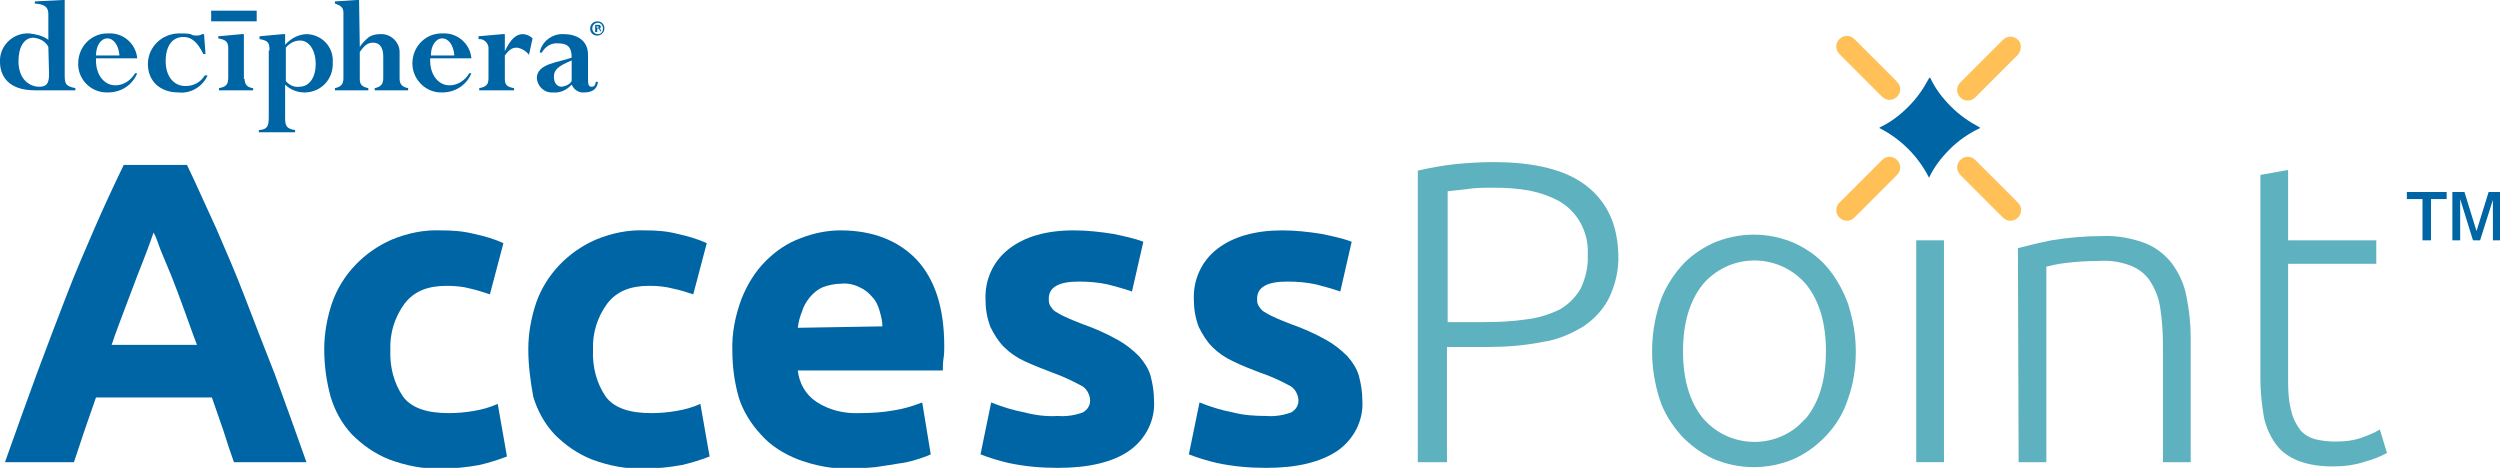 <?xml version="1.0" encoding="utf-8"?>
<!-- Generator: Adobe Illustrator 28.0.0, SVG Export Plug-In . SVG Version: 6.00 Build 0)  -->
<svg version="1.1" id="Layer_1" xmlns="http://www.w3.org/2000/svg" xmlns:xlink="http://www.w3.org/1999/xlink" x="0px" y="0px"
	 viewBox="0 0 351.6 65.8" style="enable-background:new 0 0 351.6 65.8;" xml:space="preserve">
<style type="text/css">
	.st0{fill:#0065A4;}
	.st1{fill:#5EB1BE;}
	.st2{fill:#FEC057;}
</style>
<path class="st0" d="M32.9,65c-0.5-1.4-1-2.9-1.5-4.5c-0.5-1.5-1.1-3.1-1.6-4.6H13.5l-1.6,4.6c-0.5,1.5-1,3-1.5,4.5H0.7
	c1.6-4.5,3.1-8.7,4.5-12.5c1.4-3.8,2.8-7.4,4.1-10.8c1.3-3.4,2.7-6.6,4-9.6c1.3-3,2.7-6,4.1-8.9h8.9c1.4,2.9,2.7,5.9,4.1,8.9
	c1.3,3,2.7,6.2,4,9.6c1.3,3.4,2.7,7,4.2,10.8c1.4,3.8,2.9,8,4.5,12.5L32.9,65z M21.6,32.7c-0.2,0.6-0.5,1.4-0.9,2.5
	s-0.9,2.3-1.4,3.6s-1.1,2.9-1.7,4.5s-1.3,3.4-1.9,5.2h12c-0.7-1.8-1.3-3.6-1.9-5.2c-0.6-1.7-1.2-3.2-1.7-4.5l-1.5-3.6
	C22.2,34.1,21.9,33.2,21.6,32.7z"/>
<path class="st0" d="M45.6,49.1c0-2.2,0.4-4.4,1.1-6.5c1.4-4,4.5-7.2,8.4-8.9c2.2-0.9,4.5-1.4,6.9-1.3c1.6,0,3.1,0.1,4.7,0.5
	c1.4,0.3,2.8,0.7,4.1,1.3l-1.9,7.2c-0.9-0.3-1.8-0.6-2.7-0.8c-1.1-0.3-2.2-0.4-3.4-0.4c-2.7,0-4.6,0.8-5.9,2.5
	c-1.4,1.9-2.1,4.2-2,6.5c-0.1,2.4,0.5,4.7,1.8,6.6c1.2,1.6,3.4,2.3,6.4,2.3c1.2,0,2.3-0.1,3.5-0.3c1.2-0.2,2.3-0.5,3.4-1l1.3,7.4
	c-1.3,0.5-2.6,0.9-3.9,1.2c-1.7,0.3-3.4,0.5-5.2,0.5c-2.6,0.1-5.1-0.4-7.5-1.3c-2-0.8-3.7-2-5.2-3.5c-1.4-1.5-2.4-3.3-3-5.3
	C45.9,53.6,45.6,51.4,45.6,49.1z"/>
<path class="st0" d="M74.3,49.1c0-2.2,0.4-4.4,1.1-6.5c1.4-4,4.5-7.2,8.4-8.9c2.2-0.9,4.5-1.4,6.9-1.3c1.6,0,3.1,0.1,4.6,0.5
	c1.4,0.3,2.8,0.7,4.1,1.3l-1.9,7.2c-0.9-0.3-1.8-0.6-2.8-0.8c-1.1-0.3-2.2-0.4-3.4-0.4c-2.7,0-4.6,0.8-5.9,2.5
	c-1.4,1.9-2.1,4.2-2,6.5c-0.1,2.4,0.5,4.7,1.8,6.6c1.2,1.6,3.4,2.3,6.4,2.3c1.2,0,2.3-0.1,3.5-0.3c1.2-0.2,2.3-0.5,3.4-1l1.3,7.4
	c-1.3,0.5-2.6,0.9-3.9,1.2c-1.7,0.3-3.4,0.5-5.2,0.5c-2.6,0.1-5.1-0.4-7.5-1.3c-2-0.8-3.7-2-5.2-3.5c-1.4-1.5-2.4-3.3-3-5.3
	C74.6,53.6,74.3,51.4,74.3,49.1z"/>
<path class="st0" d="M103,49.4c-0.1-2.5,0.4-5,1.3-7.4c0.8-2,1.9-3.8,3.4-5.3c1.4-1.4,3-2.5,4.9-3.2c1.8-0.7,3.7-1.1,5.6-1.1
	c4.5,0,8.1,1.4,10.7,4.1c2.6,2.8,3.9,6.8,3.9,12.2c0,0.5,0,1.1-0.1,1.7s-0.1,1.2-0.1,1.7h-20.4c0.2,1.8,1.1,3.4,2.6,4.4
	c1.8,1.2,4,1.7,6.1,1.6c1.6,0,3.3-0.1,4.9-0.4c1.3-0.2,2.6-0.6,3.9-1.1l1.2,7.3c-0.6,0.3-1.3,0.5-1.9,0.7c-0.9,0.3-1.8,0.5-2.7,0.6
	c-1,0.2-2,0.3-3.2,0.5c-1.1,0.1-2.3,0.2-3.4,0.2c-2.5,0.1-5.1-0.4-7.5-1.3c-2-0.8-3.8-1.9-5.2-3.5c-1.4-1.5-2.5-3.3-3.1-5.2
	C103.3,53.8,103,51.6,103,49.4z M124.1,45.9c0-0.8-0.2-1.5-0.4-2.2c-0.2-0.7-0.5-1.4-1-1.9c-0.5-0.6-1.1-1.1-1.8-1.4
	c-0.8-0.4-1.7-0.6-2.6-0.5c-0.9,0-1.8,0.2-2.6,0.5c-0.7,0.3-1.3,0.8-1.8,1.4c-0.5,0.6-0.9,1.3-1.1,2c-0.3,0.7-0.5,1.5-0.6,2.3
	L124.1,45.9z"/>
<path class="st0" d="M148.8,58.5c1.2,0.1,2.4-0.1,3.5-0.5c0.7-0.4,1.1-1.1,1-1.9c-0.1-0.8-0.6-1.6-1.3-1.9c-1.3-0.7-2.6-1.3-4-1.8
	c-1.3-0.5-2.6-1-3.9-1.6c-1.1-0.5-2.1-1.2-2.9-2c-0.8-0.8-1.4-1.8-1.9-2.8c-0.5-1.3-0.7-2.6-0.7-3.9c-0.1-2.8,1.1-5.4,3.3-7.1
	c2.2-1.7,5.2-2.6,9.1-2.6c1.9,0,3.7,0.2,5.6,0.5c1.4,0.3,2.9,0.6,4.2,1.1l-1.6,7c-1.1-0.4-2.3-0.7-3.4-1c-1.4-0.3-2.7-0.4-4.1-0.4
	c-2.8,0-4.2,0.8-4.2,2.4c0,0.3,0,0.7,0.2,1c0.2,0.3,0.4,0.6,0.7,0.8c0.5,0.3,1,0.6,1.5,0.8c0.6,0.3,1.4,0.6,2.4,1
	c1.7,0.6,3.3,1.3,4.9,2.2c1.1,0.6,2.1,1.4,3,2.3c0.7,0.8,1.3,1.7,1.6,2.7c0.3,1.1,0.5,2.3,0.5,3.5c0.2,2.8-1.2,5.5-3.5,7.1
	c-2.3,1.6-5.7,2.4-10,2.4c-2.4,0-4.7-0.2-7-0.7c-1.3-0.3-2.6-0.7-3.9-1.2l1.5-7.3c1.5,0.6,3.1,1.1,4.7,1.4
	C145.6,58.4,147.2,58.6,148.8,58.5z"/>
<path class="st0" d="M178.1,58.5c1.2,0.1,2.4-0.1,3.5-0.5c0.7-0.4,1.1-1.1,1-1.9c-0.1-0.8-0.6-1.6-1.3-1.9c-1.3-0.7-2.6-1.3-4.1-1.8
	c-1.3-0.5-2.6-1-3.8-1.6c-1.1-0.5-2.1-1.2-2.9-2c-0.8-0.8-1.4-1.8-1.9-2.8c-0.5-1.3-0.7-2.6-0.7-3.9c-0.1-2.8,1.1-5.4,3.3-7.1
	c2.2-1.7,5.3-2.6,9.1-2.6c1.9,0,3.7,0.2,5.6,0.5c1.4,0.3,2.9,0.6,4.2,1.1l-1.6,7c-1.1-0.4-2.3-0.7-3.4-1c-1.4-0.3-2.7-0.4-4.1-0.4
	c-2.8,0-4.2,0.8-4.2,2.4c0,0.3,0,0.7,0.2,1c0.2,0.3,0.4,0.6,0.7,0.8c0.5,0.3,1,0.6,1.5,0.8c0.6,0.3,1.4,0.6,2.4,1
	c1.7,0.6,3.3,1.3,4.9,2.2c1.1,0.6,2.1,1.4,3,2.3c0.7,0.8,1.3,1.7,1.6,2.7c0.3,1.1,0.5,2.3,0.5,3.5c0.2,2.8-1.2,5.5-3.5,7.1
	c-2.4,1.6-5.7,2.4-10,2.4c-2.4,0-4.7-0.2-7-0.7c-1.3-0.3-2.6-0.7-3.9-1.2l1.5-7.3c1.5,0.6,3.1,1.1,4.7,1.4
	C174.9,58.4,176.5,58.5,178.1,58.5z"/>
<path class="st1" d="M210,22.8c5.9,0,10.3,1.1,13.2,3.4s4.3,5.5,4.4,9.6c0.1,2.1-0.4,4.2-1.3,6.1c-0.8,1.6-2.1,3-3.6,4
	c-1.8,1.1-3.7,1.9-5.8,2.2c-2.5,0.5-5.1,0.7-7.7,0.7h-5.7V65h-4.1V24c1.7-0.4,3.4-0.7,5.1-0.9C206.5,22.9,208.3,22.8,210,22.8z
	 M210.2,26.4c-1.5,0-2.8,0-3.9,0.2l-2.7,0.3v18.4h5.2c2,0,4-0.1,6-0.4c1.6-0.2,3.2-0.7,4.6-1.4c1.2-0.7,2.2-1.7,2.9-2.9
	c0.7-1.5,1.1-3.1,1-4.8c0.1-1.6-0.3-3.2-1.1-4.6c-0.7-1.2-1.7-2.2-2.9-2.9c-1.3-0.7-2.7-1.2-4.2-1.5
	C213.4,26.5,211.8,26.4,210.2,26.4L210.2,26.4z"/>
<path class="st1" d="M261,49.4c0,2.3-0.3,4.5-1.1,6.7c-0.6,1.9-1.6,3.6-3,5.1c-1.3,1.4-2.8,2.5-4.5,3.3c-3.7,1.6-7.8,1.6-11.5,0
	c-1.7-0.8-3.2-1.9-4.5-3.3c-1.3-1.5-2.4-3.2-3-5.1c-1.4-4.4-1.4-9,0-13.4c0.6-1.9,1.7-3.7,3-5.2c1.2-1.4,2.8-2.5,4.5-3.3
	c3.7-1.6,7.8-1.6,11.5,0c1.7,0.8,3.3,1.9,4.5,3.3c1.3,1.5,2.3,3.3,3,5.2C260.6,44.9,261,47.1,261,49.4z M256.8,49.4
	c0-3.9-0.9-7-2.7-9.3c-3.4-4.1-9.4-4.6-13.4-1.3c-0.5,0.4-0.9,0.8-1.3,1.3c-1.8,2.3-2.7,5.4-2.7,9.3c0,3.9,0.9,7,2.7,9.3
	c3.4,4.1,9.5,4.6,13.5,1.2c0.4-0.4,0.8-0.8,1.2-1.2C255.9,56.4,256.8,53.3,256.8,49.4z"/>
<path class="st1" d="M273.4,65h-3.9V33.8h3.9V65z"/>
<path class="st1" d="M283.8,34.9c1.2-0.3,2.7-0.7,4.7-1.1c2.4-0.4,4.8-0.6,7.2-0.6c2-0.1,4.1,0.3,6,1c1.5,0.6,2.8,1.6,3.8,2.9
	c1,1.4,1.7,2.9,2,4.6c0.4,1.9,0.6,3.9,0.6,5.8V65h-3.9V48.8c0-1.9-0.1-3.7-0.4-5.6c-0.2-1.3-0.7-2.6-1.5-3.8c-0.7-1-1.7-1.7-2.8-2.1
	c-1.4-0.5-2.8-0.7-4.3-0.6c-1.6,0-3.2,0.1-4.8,0.3c-0.9,0.1-1.8,0.3-2.6,0.5V65h-3.9L283.8,34.9z"/>
<path class="st1" d="M321.8,33.8h12.4v3.3h-12.4v16.6c0,1.5,0.1,2.9,0.5,4.3c0.2,0.9,0.7,1.8,1.3,2.6c0.6,0.6,1.3,1,2.1,1.2
	c0.9,0.2,1.8,0.3,2.6,0.3c1.4,0,2.7-0.1,4-0.6c0.8-0.3,1.6-0.6,2.4-1.1l1,3.3c-0.9,0.5-1.9,0.9-3,1.2c-1.5,0.5-3,0.7-4.6,0.7
	c-1.7,0-3.3-0.2-4.9-0.8c-1.2-0.5-2.3-1.2-3.1-2.3c-0.8-1.1-1.4-2.4-1.7-3.8c-0.3-1.8-0.5-3.6-0.5-5.4V24.6l3.9-0.7L321.8,33.8z"/>
<path class="st2" d="M283.8,5.6L283.8,5.6c-0.6-0.6-1.5-0.6-2.1,0c0,0,0,0,0,0l-6,6c-0.6,0.6-0.6,1.5,0,2.1c0,0,0,0,0,0l0,0
	c0.6,0.6,1.5,0.6,2.1,0c0,0,0,0,0,0l6-6C284.3,7.1,284.4,6.1,283.8,5.6C283.8,5.6,283.8,5.6,283.8,5.6z"/>
<path class="st2" d="M266.8,22.5L266.8,22.5c-0.6-0.6-1.5-0.6-2.1,0l-6,6c-0.6,0.6-0.6,1.5,0,2.1c0,0,0,0,0,0l0,0
	c0.6,0.6,1.5,0.6,2.1,0c0,0,0,0,0,0l6-6C267.4,24,267.4,23.1,266.8,22.5z"/>
<path class="st2" d="M283.8,30.6L283.8,30.6c0.6-0.6,0.6-1.5,0-2.1c0,0,0,0,0,0l-6-6c-0.6-0.6-1.5-0.6-2.1,0l0,0
	c-0.6,0.6-0.6,1.5,0,2.1c0,0,0,0,0,0l6,6C282.3,31.2,283.2,31.2,283.8,30.6C283.8,30.6,283.8,30.6,283.8,30.6z"/>
<path class="st2" d="M266.8,13.6L266.8,13.6c0.6-0.6,0.6-1.5,0-2.1l-6-6c-0.6-0.6-1.5-0.6-2.1,0c0,0,0,0,0,0l0,0
	c-0.6,0.6-0.6,1.5,0,2.1c0,0,0,0,0,0l6,6C265.3,14.2,266.2,14.2,266.8,13.6C266.8,13.6,266.8,13.6,266.8,13.6z"/>
<path class="st0" d="M274.2,21c-1.2,1.2-2.2,2.5-2.9,4c-1.5-3-4-5.5-7-7l0.1-0.1c1.5-0.7,2.8-1.7,4-2.9c1.2-1.2,2.1-2.5,2.9-4
	l0.1-0.1l0.1,0.1c0.7,1.5,1.7,2.8,2.9,4c1.2,1.2,2.5,2.1,4,2.9l0.1,0.1C276.8,18.8,275.4,19.8,274.2,21z"/>
<path class="st0" d="M9.1,10.6c0,1.3,0.2,1.5,1.5,1.8v0.3H4.9c-3.8,0-4.9-2.1-4.9-4c-0.1-2.1,1.6-3.9,3.7-4c0.1,0,0.2,0,0.4,0
	C5,4.8,6,5,6.8,5.6V2c0-1-0.5-1.4-1.9-1.5V0.2L8.8,0h0.3V10.6z M6.8,6.6C6.4,5.8,5.6,5.4,4.7,5.3c-1.3,0-2.1,1.3-2.1,3.3
	c0,2.8,1.8,3.6,2.9,3.6s1.4-0.5,1.4-1.8L6.8,6.6z"/>
<path class="st0" d="M13.5,8.2c-0.1,2.5,1.3,3.8,2.7,3.8c1.2,0,2.2-0.7,2.8-1.7h0.3c-0.7,1.7-2.3,2.7-4.1,2.7
	c-2.2,0.1-4.1-1.6-4.2-3.8c0-0.1,0-0.2,0-0.3c0-2.3,1.8-4.2,4.1-4.2c0.1,0,0.1,0,0.2,0c2-0.1,3.8,1.4,4,3.5H13.5z M16.8,7.8
	c-0.1-1.4-0.8-2.4-1.7-2.4s-1.6,1-1.6,2.4H16.8z"/>
<path class="st0" d="M28.9,7.6h-0.3C27.8,6,27,5.2,25.8,5.2c-1.6,0-2.5,1.3-2.5,3.4s1.1,3.5,2.8,3.5c1.1,0,2.1-0.5,2.7-1.5h0.4
	c-0.7,1.6-2.4,2.6-4.1,2.4c-2.6,0-4.3-1.6-4.3-4c0-2.4,2-4.3,4.4-4.3c0.1,0,0.1,0,0.2,0c0.5,0,1,0,1.4,0.1C27.1,5,27.4,5,27.8,5
	c0.2,0,0.5-0.1,0.6-0.2h0.3L28.9,7.6z"/>
<path class="st0" d="M34.4,11.1c0,0.8,0.4,1.2,1.2,1.3v0.3h-4.8v-0.3c1-0.2,1.3-0.5,1.3-1.5V6.8c0-0.9-0.3-1.2-1.4-1.4V5.1l3.3-0.3
	h0.3V11.1z"/>
<path class="st0" d="M37.9,7.1c0-1-0.1-1.4-1.4-1.6V5.1l3.3-0.3h0.3v1.5c0.8-0.9,1.9-1.5,3.1-1.5c2.1,0.1,3.7,1.8,3.6,3.9
	c0,0,0,0.1,0,0.1c0.1,2.2-1.5,4.1-3.8,4.2c-0.1,0-0.2,0-0.2,0c-1,0-2-0.4-2.7-1.1v4.8c0,1.1,0.3,1.4,1.4,1.6v0.3h-5.1v-0.3
	c1.2-0.1,1.4-0.5,1.4-1.9V7.1z M40.2,11.4c0.5,0.6,1.2,0.9,1.9,0.8c1.4,0,2.3-1.3,2.3-3.2s-0.9-3.3-2.2-3.3c-0.8,0-1.5,0.4-2,1
	L40.2,11.4z"/>
<path class="st0" d="M50.6,6.6L50.6,6.6c0.3-0.5,0.8-1,1.3-1.4c0.5-0.3,1-0.4,1.6-0.4c1.4-0.1,2.7,1.1,2.7,2.5c0,0.1,0,0.3,0,0.4
	v3.3c0,0.7,0.2,1.2,1.2,1.4v0.3h-4.7v-0.3c0.9-0.2,1.2-0.6,1.2-1.4V7.9c0-1.2-0.5-1.9-1.4-1.9s-1.3,0.5-1.9,1.3v3.8
	c0,0.8,0.3,1.1,1.2,1.3v0.3h-4.7v-0.3c0.9-0.2,1.2-0.6,1.2-1.4V1.8c0-0.7-0.3-1-1.2-1.3V0.2L50.2,0h0.3L50.6,6.6z"/>
<path class="st0" d="M60.5,8.2c-0.1,2.5,1.3,3.8,2.7,3.8c1.2,0,2.2-0.7,2.8-1.7h0.3c-0.7,1.7-2.3,2.7-4.1,2.7
	c-2.2,0.1-4.1-1.7-4.2-3.9c0-0.1,0-0.1,0-0.2c0-2.3,1.8-4.2,4.1-4.2c0.1,0,0.1,0,0.2,0c2-0.1,3.8,1.4,4,3.5H60.5z M63.9,7.8
	c-0.1-1.4-0.8-2.4-1.7-2.4s-1.6,1-1.6,2.4H63.9z"/>
<path class="st0" d="M74.4,7.7c-0.4-0.5-1-0.9-1.7-1c-0.7,0-1.1,0.3-1.7,1.1V11c0,0.9,0.2,1.2,1.3,1.4v0.3h-4.9v-0.3
	c1-0.2,1.3-0.5,1.3-1.4V7c0.1-0.7-0.4-1.4-1.1-1.5c-0.1,0-0.2,0-0.3,0V5.1l3.4-0.3h0.3v2.4l0,0c0.8-1.7,1.6-2.4,2.5-2.4
	c0.5,0,1,0.2,1.4,0.6L74.4,7.7z"/>
<path class="st0" d="M82.7,11.2c0,0.7,0.1,1,0.5,1s0.5-0.2,0.6-0.7h0.3c-0.1,1-0.8,1.5-1.9,1.5c-0.8,0.1-1.5-0.4-1.8-1.1l-0.2,0.2
	c-0.6,0.6-1.5,1-2.4,0.9c-1.2,0.1-2.2-0.8-2.3-2c0-2.1,3.1-2.2,4.9-2.9c0-1.4-0.5-2-1.9-2c-0.9-0.1-1.8,0.4-2.3,1.3h-0.3
	c0.3-1.6,1.8-2.7,3.4-2.6c1.7,0,3.4,0.8,3.4,2.9L82.7,11.2z M80.4,8.5c-1.9,0.8-2.5,1.3-2.5,2.3c0,0.8,0.4,1.4,1.1,1.4
	c0.6-0.1,1.1-0.3,1.4-0.8L80.4,8.5z"/>
<rect x="29.7" y="1.5" class="st0" width="6.4" height="1.5"/>
<path class="st0" d="M340.7,33.8V28h-2.2v-1h5.6v1h-2.2v5.8L340.7,33.8z M344.9,33.8V27h1.7l1.7,5.5L350,27h1.6v6.8h-1v-5.7
	l-1.8,5.7h-1L346,28v5.8L344.9,33.8z"/>
<g>
	<path class="st0" d="M85,4c0,0.5-0.4,1-1,1c-0.6,0-1-0.4-1-1c0-0.5,0.4-1,1-1C84.6,3,85,3.4,85,4z M83.3,4c0,0.4,0.3,0.8,0.8,0.8
		c0.4,0,0.7-0.3,0.7-0.8c0-0.4-0.3-0.8-0.7-0.8C83.6,3.2,83.3,3.6,83.3,4z M83.9,4.5h-0.2v-1c0.1,0,0.2,0,0.4,0c0.2,0,0.3,0,0.3,0.1
		c0.1,0,0.1,0.1,0.1,0.2c0,0.1-0.1,0.2-0.2,0.2v0c0.1,0,0.1,0.1,0.2,0.2c0,0.1,0,0.2,0.1,0.2h-0.2c0,0,0-0.1-0.1-0.2
		c0-0.1-0.1-0.2-0.2-0.2h-0.1V4.5z M83.9,3.9H84c0.1,0,0.2,0,0.2-0.1c0-0.1-0.1-0.1-0.2-0.1c-0.1,0-0.1,0-0.1,0V3.9z"/>
</g>
</svg>
